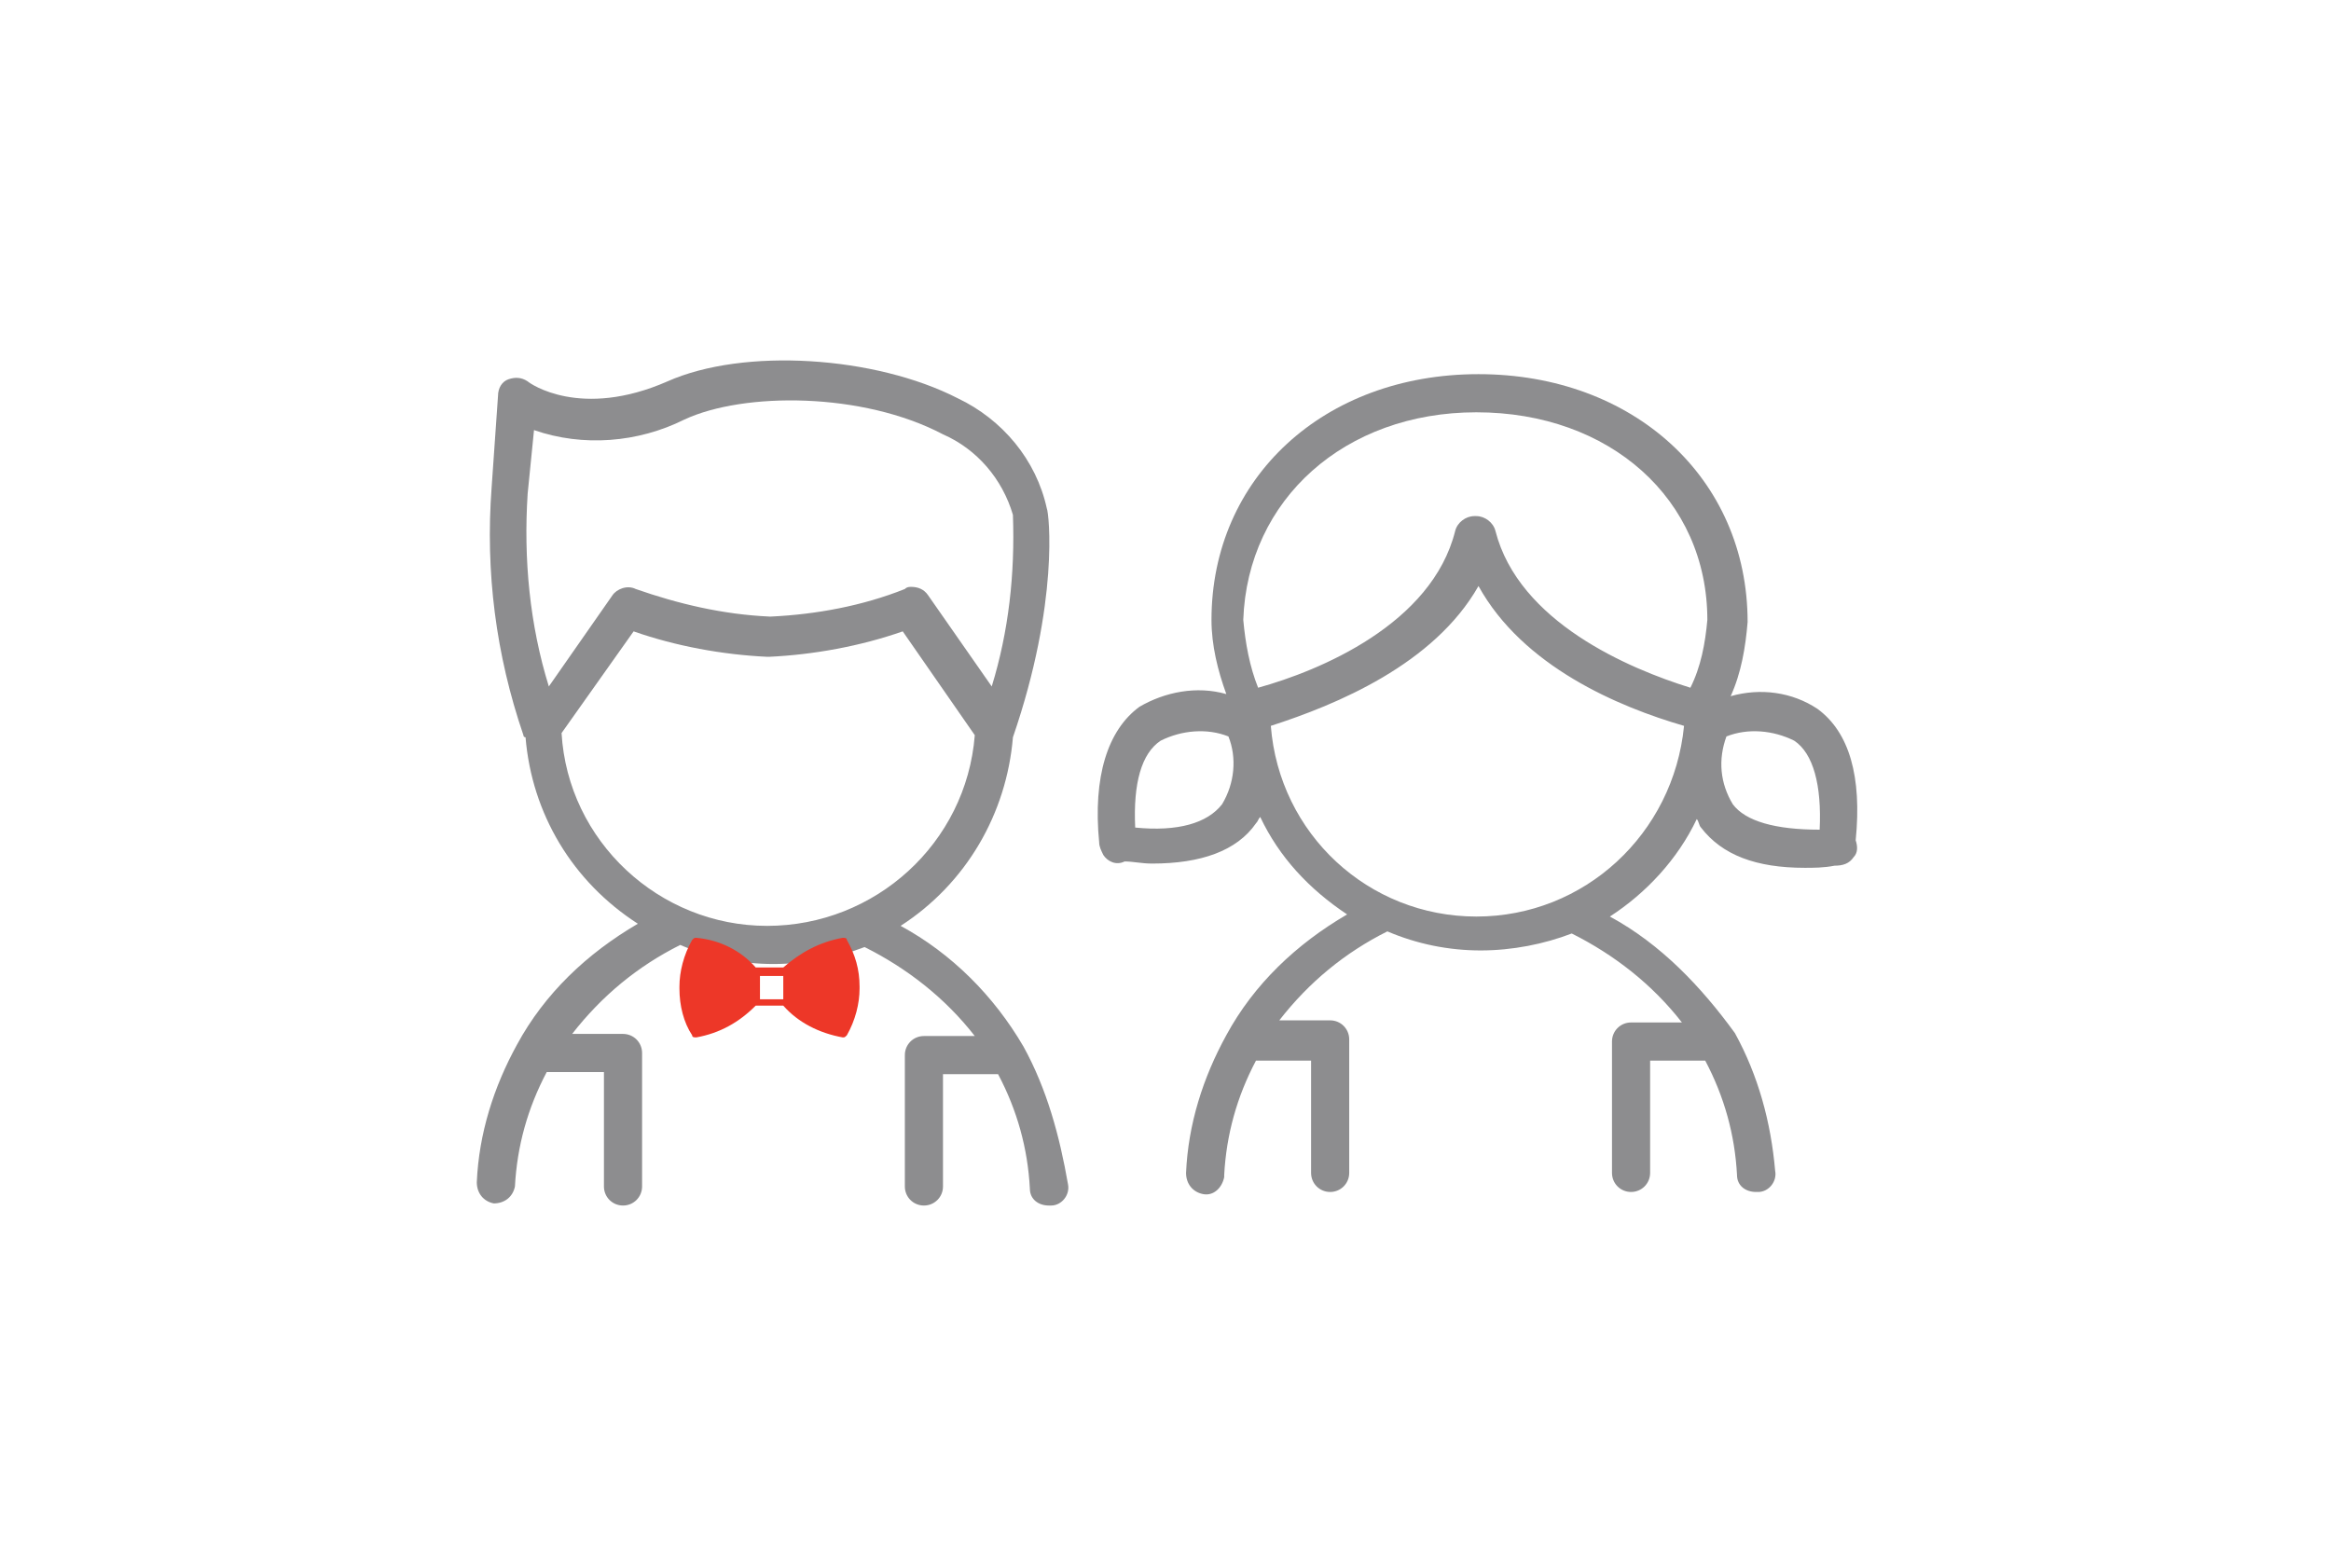 <?xml version="1.0" encoding="utf-8"?>
<!-- Generator: Adobe Illustrator 26.0.1, SVG Export Plug-In . SVG Version: 6.00 Build 0)  -->
<svg version="1.1" id="Layer_1" xmlns="http://www.w3.org/2000/svg" xmlns:xlink="http://www.w3.org/1999/xlink" x="0px" y="0px"
	 width="110px" height="74px" viewBox="0 0 110 74" style="enable-background:new 0 0 110 74;" xml:space="preserve">
<style type="text/css">
	.st0{fill:#8D8D8F;}
	.st1{fill:#ED3728;}
</style>
<g id="Group_64_00000090280533900375991060000002494880230025765516_" transform="translate(-532.35 -1867.48)">
	<g id="Group_5" transform="translate(561.72 1868.04)">
		<path id="Path_4" class="st0" d="M56.4,32.9c-1.2-0.8-2.7-1-4.1-0.6c0.5-1.1,0.7-2.3,0.8-3.5c0-6.8-5.4-11.7-12.7-11.7
			c-7.3,0-12.6,4.9-12.6,11.6c0,1.2,0.3,2.4,0.7,3.5c-1.4-0.4-2.9-0.1-4.1,0.6c-1.5,1.1-2.2,3.3-1.9,6.4c0,0.2,0.1,0.4,0.2,0.6
			c0.2,0.3,0.6,0.5,1,0.3c0.4,0,0.8,0.1,1.3,0.1c2.3,0,4-0.6,4.9-1.9c0.1-0.1,0.1-0.2,0.2-0.3c0.9,1.9,2.3,3.4,4.1,4.6
			c-2.4,1.4-4.4,3.3-5.7,5.7c0,0,0,0,0,0c0,0,0,0,0,0c-1.1,2-1.8,4.2-1.9,6.5c0,0.5,0.3,0.9,0.8,1c0,0,0,0,0,0
			c0.5,0.1,0.9-0.3,1-0.8c0,0,0,0,0-0.1c0.1-1.9,0.6-3.7,1.5-5.4h2.6v5.3c0,0.5,0.4,0.9,0.9,0.9c0.5,0,0.9-0.4,0.9-0.9c0,0,0,0,0,0
			v-6.3c0-0.5-0.4-0.9-0.9-0.9h-2.4c1.4-1.8,3.1-3.2,5.1-4.2c1.4,0.6,2.9,0.9,4.4,0.9c1.5,0,3-0.3,4.3-0.8c2,1,3.8,2.4,5.2,4.2h-2.4
			c-0.5,0-0.9,0.4-0.9,0.9v6.2c0,0.5,0.4,0.9,0.9,0.9c0.5,0,0.9-0.4,0.9-0.9c0,0,0,0,0,0v-5.3h2.6c0.9,1.7,1.4,3.5,1.5,5.4
			c0,0.5,0.4,0.8,0.9,0.8h0.1c0.5,0,0.9-0.5,0.8-1c0,0,0,0,0,0c-0.2-2.3-0.8-4.5-1.9-6.5c0,0,0,0,0,0c0,0,0,0,0,0
			C50.9,46,49,44,46.6,42.7c1.7-1.1,3.2-2.7,4.1-4.6c0.1,0.1,0.1,0.3,0.2,0.4c1,1.3,2.6,1.9,4.9,1.9c0.4,0,0.9,0,1.4-0.1
			c0.4,0,0.7-0.1,0.9-0.4c0.2-0.2,0.2-0.5,0.1-0.8C58.5,36.1,57.9,34,56.4,32.9z M40.3,18.9c6.3,0,10.9,4.1,10.9,9.8
			c-0.1,1.1-0.3,2.2-0.8,3.2c-2.9-0.9-8.1-3.1-9.2-7.4c-0.1-0.4-0.5-0.7-0.9-0.7h-0.1c-0.4,0-0.8,0.3-0.9,0.7
			c-1.1,4.4-6.4,6.6-9.3,7.4c-0.4-1-0.6-2.1-0.7-3.2C29.5,23,34.1,18.9,40.3,18.9z M28.3,37.4c-0.7,0.9-2.1,1.3-4.1,1.1
			c-0.1-2.1,0.3-3.5,1.2-4.1c1-0.5,2.2-0.6,3.2-0.2C29,35.2,28.9,36.4,28.3,37.4z M40.3,42.7c-5.1,0-9.3-3.9-9.7-9
			c3.1-1,7.7-2.9,9.8-6.6c2.1,3.8,6.6,5.7,9.7,6.6C49.6,38.8,45.4,42.7,40.3,42.7z M52.4,37.4c-0.6-1-0.7-2.1-0.3-3.2
			c1-0.4,2.2-0.3,3.2,0.2c0.9,0.6,1.3,2.1,1.2,4.2C54.4,38.6,53,38.2,52.4,37.4z"/>
	</g>
	<g id="Group_4" transform="translate(532.35 1867.48)">
		<path id="Path_5" class="st0" d="M48.3,49.4C48.3,49.4,48.3,49.4,48.3,49.4C48.3,49.4,48.3,49.4,48.3,49.4
			c-1.4-2.4-3.4-4.4-5.8-5.7c3.1-2,5-5.3,5.3-8.9l0,0c2.2-6.4,1.7-10.6,1.6-10.8V24c-0.5-2.3-2.1-4.2-4.2-5.2
			c-3.9-2-10.1-2.4-13.7-0.8c-4.1,1.8-6.5,0.1-6.6,0c-0.3-0.2-0.6-0.2-0.9-0.1c-0.3,0.1-0.5,0.4-0.5,0.8l-0.3,4.3
			c-0.3,4,0.2,7.9,1.5,11.7c0,0.1,0.1,0.1,0.1,0.1c0.3,3.6,2.2,6.8,5.3,8.8c-2.4,1.4-4.4,3.3-5.7,5.7c0,0,0,0,0,0c0,0,0,0,0,0
			c-1.1,2-1.8,4.2-1.9,6.5c0,0.5,0.3,0.9,0.8,1c0,0,0,0,0,0c0.5,0,0.9-0.3,1-0.8c0,0,0,0,0,0c0.1-1.9,0.6-3.7,1.5-5.4h2.7V56
			c0,0.5,0.4,0.9,0.9,0.9s0.9-0.4,0.9-0.9v-6.3c0-0.5-0.4-0.9-0.9-0.9h-2.4c1.4-1.8,3.1-3.2,5.1-4.2c1.4,0.6,2.9,0.9,4.4,0.9
			c1.5,0,3-0.3,4.3-0.8c2,1,3.8,2.4,5.2,4.2h-2.4c-0.5,0-0.9,0.4-0.9,0.9V56c0,0.5,0.4,0.9,0.9,0.9c0.5,0,0.9-0.4,0.9-0.9v-5.3h2.6
			c0.9,1.7,1.4,3.5,1.5,5.4c0,0.5,0.4,0.8,0.9,0.8h0.1c0.5,0,0.9-0.5,0.8-1c0,0,0,0,0,0C50,53.6,49.4,51.4,48.3,49.4z M24.9,23.3
			l0.3-3c2.3,0.8,4.9,0.6,7.1-0.5c2.8-1.3,8.4-1.3,12.2,0.7c1.6,0.7,2.8,2.1,3.3,3.8c0.1,2.8-0.2,5.5-1,8.1l-3-4.3
			c-0.2-0.3-0.5-0.4-0.8-0.4c-0.1,0-0.2,0-0.3,0.1c-2,0.8-4.2,1.2-6.3,1.3h-0.1c-2.2-0.1-4.3-0.6-6.3-1.3c-0.4-0.2-0.9,0-1.1,0.3
			l-3,4.3C25,29.5,24.7,26.4,24.9,23.3z M36.2,43.7c-5.1,0-9.4-4-9.7-9.1l3.4-4.8c2,0.7,4.2,1.1,6.3,1.2h0.1
			c2.1-0.1,4.3-0.5,6.3-1.2l3.4,4.9C45.6,39.8,41.3,43.7,36.2,43.7z"/>
	</g>
	<g id="tie" transform="translate(542.313 1810.644)">
		<g id="Group_60" transform="translate(0 84)">
			<path id="Path_74" class="st1" d="M30,17.2c0-0.1-0.1-0.1-0.2-0.1c-1.1,0.2-2,0.7-2.8,1.4h-1.3c-0.7-0.8-1.7-1.3-2.8-1.4
				c-0.1,0-0.1,0-0.2,0.1c-0.4,0.7-0.6,1.5-0.6,2.2v0.1c0,0.8,0.2,1.6,0.6,2.2c0,0.1,0.1,0.1,0.2,0.1h0c1.1-0.2,2-0.7,2.8-1.5h1.3
				c0.7,0.8,1.7,1.3,2.8,1.5h0c0.1,0,0.1,0,0.2-0.1c0.4-0.7,0.6-1.5,0.6-2.2v-0.1C30.6,18.6,30.4,17.9,30,17.2z M27,20h-1.1v-1.1H27
				L27,20z"/>
		</g>
	</g>
</g>
</svg>
